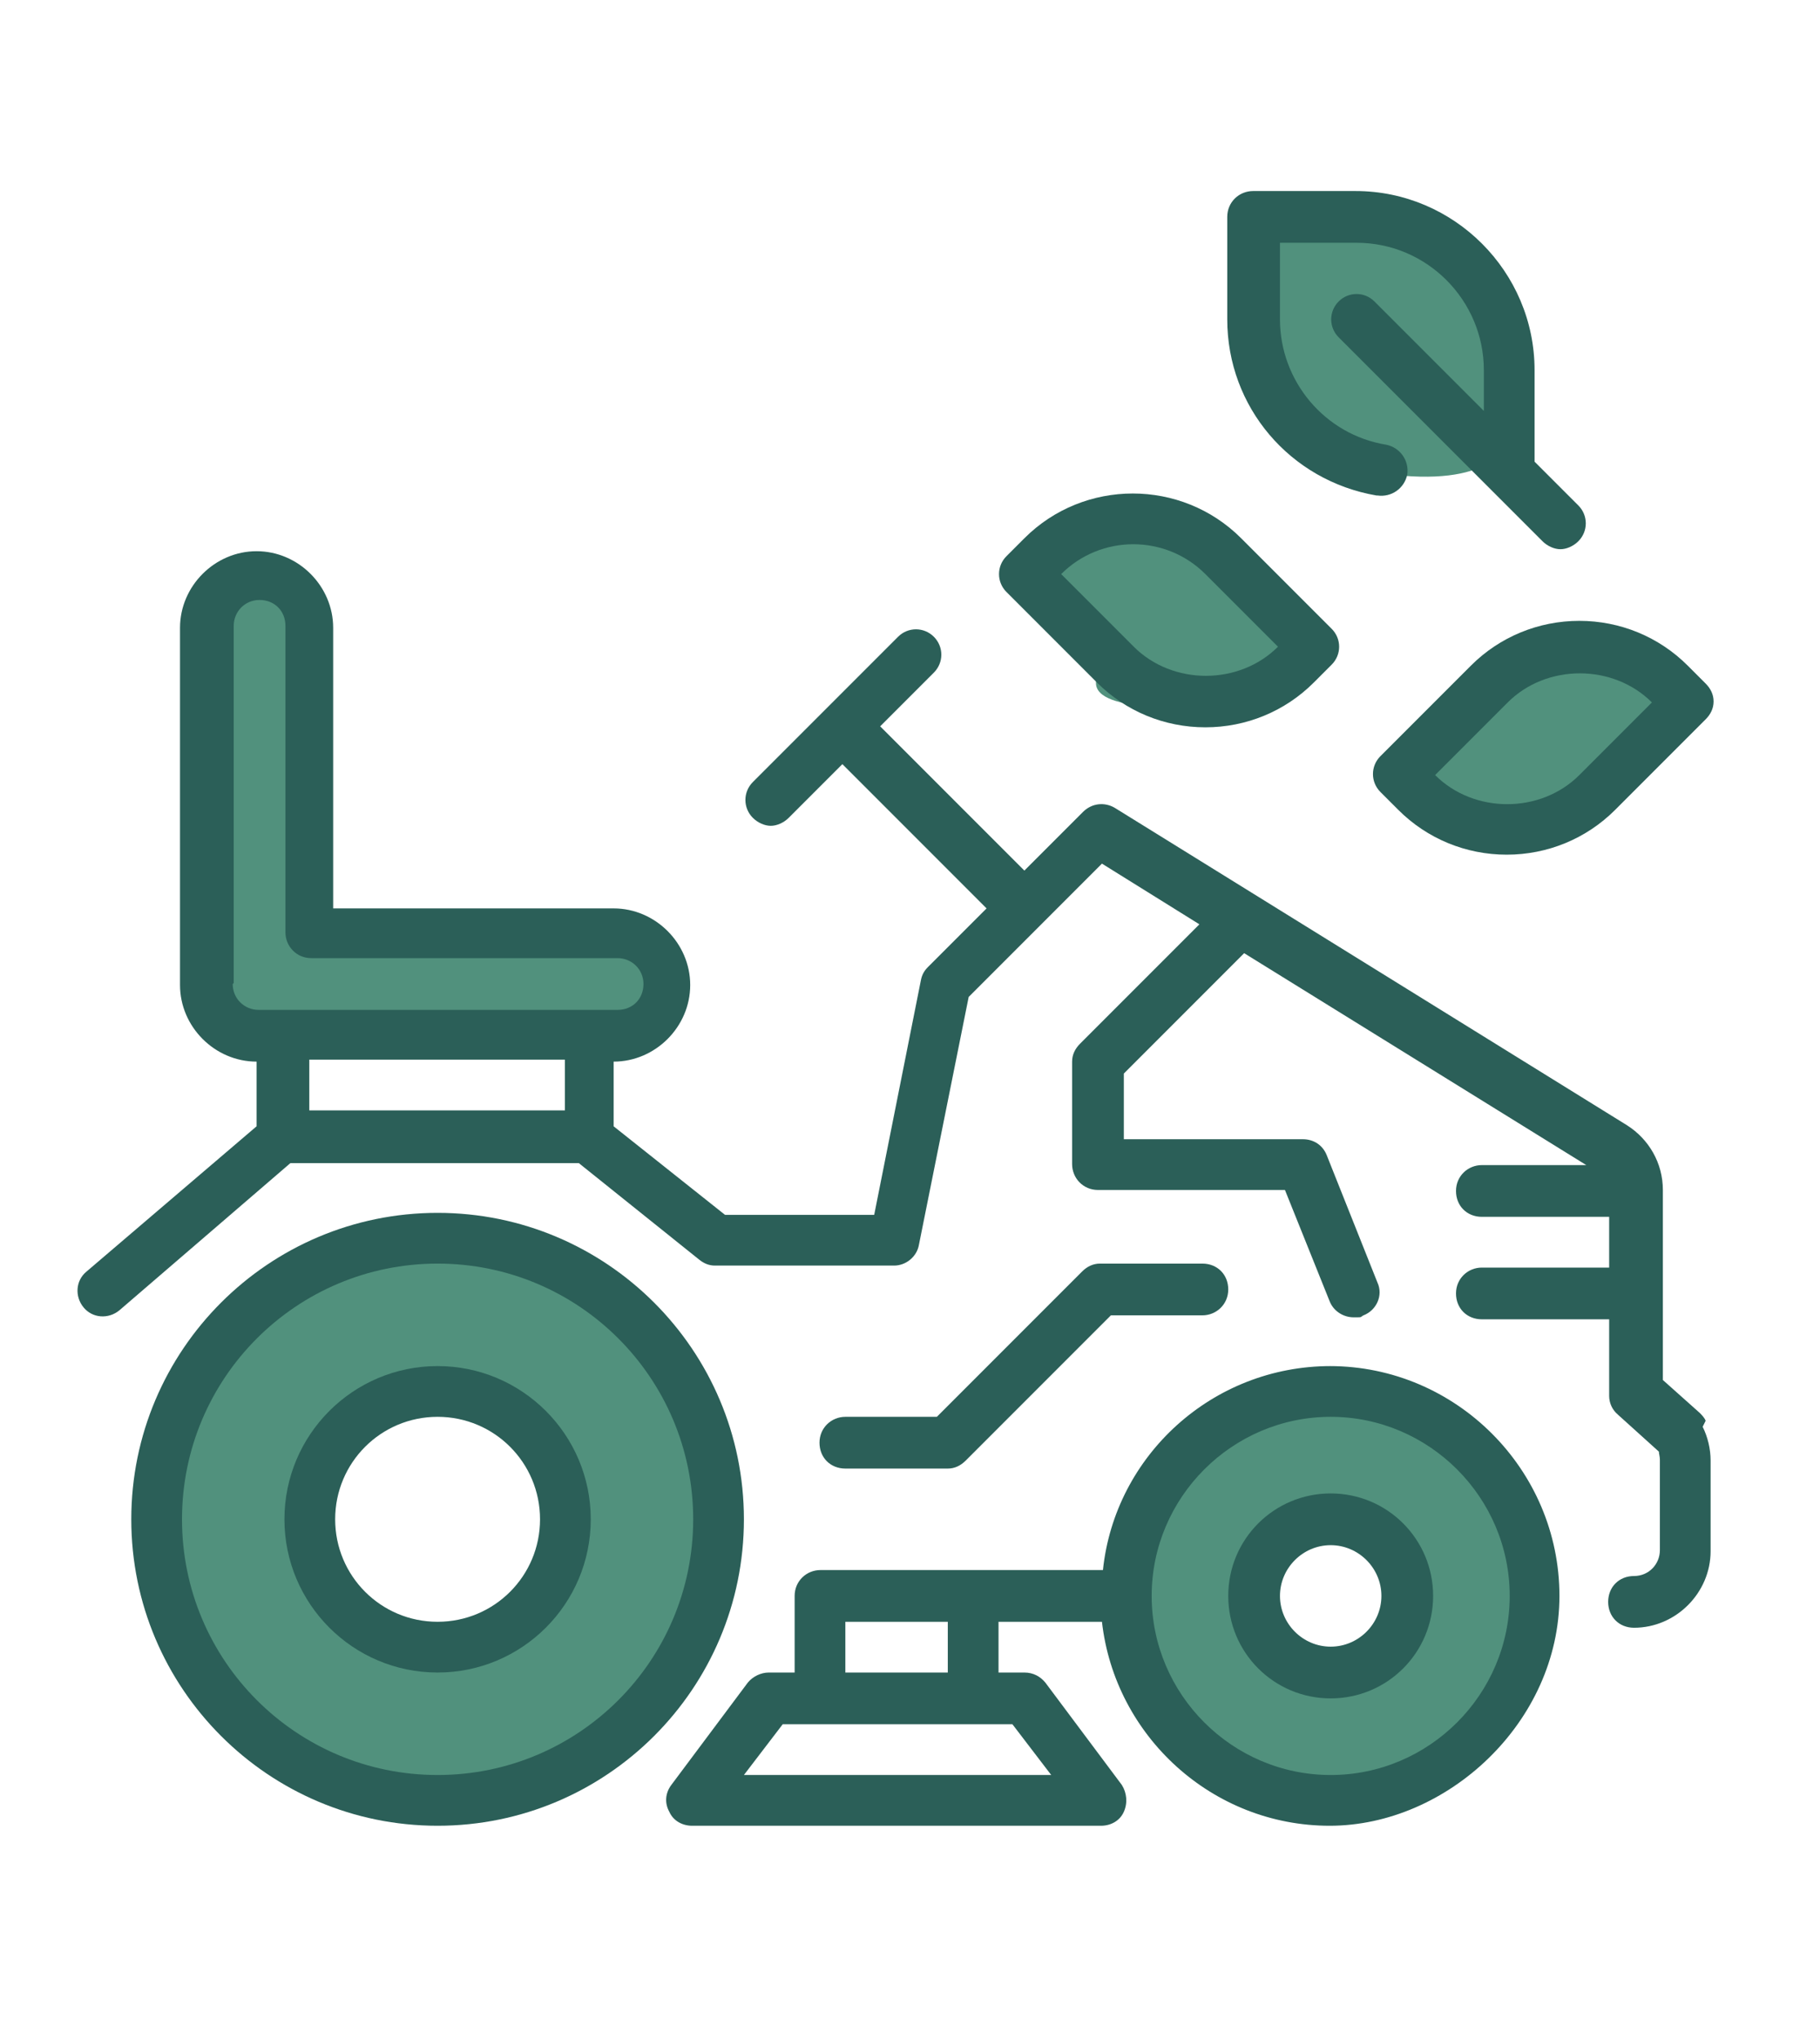 <svg xmlns="http://www.w3.org/2000/svg" id="Layer_1" viewBox="0 0 183 205"><defs><style>      .st0 {        fill: #2b5f58;      }      .st1 {        fill: #51917d;      }    </style></defs><path class="st1" d="M44,124.6c-15.5,0-28.1,12.6-28.1,28.1s12.6,28.1,28.1,28.1,28.1-12.6,28.1-28.1-12.6-28.1-28.1-28.1ZM44,165.7c-7.2,0-13-5.8-13-13s5.8-13,13-13,13,5.8,13,13-5.8,13-13,13Z"></path><path class="st1" d="M133.8,139.7c-11.4,0-20.7,9.2-20.7,20.7s9.2,20.7,20.7,20.7,20.7-9.2,20.7-20.7-9.2-20.7-20.7-20.7ZM133.8,167.2c-3.7,0-6.8-3-6.8-6.8s3-6.8,6.8-6.8,6.8,3,6.8,6.8-3,6.8-6.8,6.8Z"></path><path class="st1" d="M103,56.8s8.6-7.5,14.5-3.8,12.1,8.1,12.5,9.4,0,5.2,0,5.2c0,0-3.5,3.8-6.5,3.6s-13.4.6-13.3-2.6-7.3-11.8-7.3-11.8Z"></path><path class="st1" d="M167.8,67.9s-11-7.8-19.9,2-6.3,8-6.3,8c0,0,4.1,6,10.9,4.4s17.1-11.1,17.1-11.1l-1.8-3.3Z"></path><path class="st1" d="M151.4,44.8c.9-2.2,3.9-21.7-12-22.4s-13.3,2.4-13.3,2.4c0,0,2,21.3,13,22.8s12.3-2.9,12.3-2.9Z"></path><path class="st1" d="M23.5,57.7c2.1-.2,6.5,2.6,6.5,2.6l1.2,33.3h32.3l3.7,5.5-2.6,3.4-2.6,4-39.5-4-3.1-20,1.8-23.5,2.4-1.4Z"></path><path class="st0" d="M171.5,142.8c-.1-.3-.4-.6-.6-.8l-3.7-3.3v-19.1c0-2.7-1.4-5.1-3.6-6.5l-51.5-31.9c-1-.6-2.3-.5-3.2.4l-5.9,5.9-14.5-14.5,5.4-5.4c1-1,1-2.6,0-3.6s-2.6-1-3.6,0l-7.3,7.3h0s0,0,0,0l-7.3,7.3c-1,1-1,2.6,0,3.6.5.5,1.2.8,1.8.8s1.3-.3,1.8-.8l5.4-5.4,14.5,14.5-5.9,5.9c-.4.4-.6.8-.7,1.3l-4.7,23.6h-15l-11.2-8.9v-6.5c4.2,0,7.7-3.5,7.7-7.7s-3.5-7.7-7.7-7.7h-28.2v-28.2c0-4.2-3.5-7.7-7.7-7.7s-7.7,3.5-7.7,7.7v35.9c0,4.2,3.5,7.7,7.7,7.7v6.5l-17.1,14.6c-1.1.9-1.2,2.5-.3,3.6.9,1.1,2.5,1.2,3.6.3l17.2-14.8h29l12.1,9.7c.5.4,1,.6,1.6.6h18c1.2,0,2.3-.9,2.5-2.1l5-24.9,13.4-13.4,9.8,6.1-12,12c-.5.5-.8,1.1-.8,1.8v10.3c0,1.4,1.1,2.6,2.6,2.6h18.8l4.5,11.2c.4,1,1.4,1.6,2.4,1.6s.6,0,1-.2c1.3-.5,2-2,1.4-3.3l-5.1-12.8c-.4-1-1.3-1.6-2.4-1.6h-18v-6.6l12.1-12.1,34.4,21.3h-10.5c-1.4,0-2.6,1.1-2.6,2.6s1.1,2.6,2.6,2.6h12.8v5.1h-12.8c-1.4,0-2.6,1.1-2.6,2.6s1.1,2.6,2.6,2.6h12.8v7.7c0,.7.3,1.4.9,1.9l4.1,3.7c0,.2.1.5.1.8v9.1c0,1.4-1.1,2.6-2.6,2.6s-2.6,1.1-2.6,2.6,1.1,2.6,2.6,2.6c4.2,0,7.7-3.5,7.7-7.7v-9.1c0-1.2-.3-2.4-.8-3.4h0ZM23.5,98.8v-35.9c0-1.4,1.1-2.6,2.6-2.6s2.6,1.1,2.6,2.6v30.8c0,1.4,1.1,2.6,2.6,2.6h30.8c1.4,0,2.6,1.1,2.6,2.6s-1.1,2.6-2.6,2.6H26c-1.4,0-2.6-1.1-2.6-2.6ZM56.8,106.5v5.1h-25.7v-5.1h25.7Z"></path><path class="st0" d="M95.3,147.6c.7,0,1.3-.3,1.8-.8l14.6-14.6h9.2c1.4,0,2.6-1.1,2.6-2.6s-1.1-2.6-2.6-2.6h-10.3c-.7,0-1.3.3-1.8.8l-14.6,14.6h-9.2c-1.4,0-2.6,1.1-2.6,2.6s1.1,2.6,2.6,2.6h10.3Z"></path><path class="st0" d="M44,121.9c-17,0-30.8,13.8-30.8,30.8s13.8,30.8,30.8,30.8,30.8-13.8,30.8-30.8-13.8-30.8-30.8-30.8ZM44,178.4c-14.2,0-25.7-11.5-25.7-25.7s11.5-25.7,25.7-25.7,25.7,11.5,25.7,25.7-11.5,25.7-25.7,25.7Z"></path><path class="st0" d="M44,137.3c-8.5,0-15.4,6.9-15.4,15.4s6.9,15.4,15.4,15.4,15.4-6.9,15.4-15.4-6.9-15.4-15.4-15.4ZM44,163c-5.7,0-10.3-4.6-10.3-10.3s4.6-10.3,10.3-10.3,10.3,4.6,10.3,10.3-4.6,10.3-10.3,10.3Z"></path><path class="st0" d="M133.8,137.3c-11.9,0-21.7,9-22.9,20.5h-28.4c-1.4,0-2.6,1.1-2.6,2.6v7.7h-2.6c-.8,0-1.6.4-2.1,1l-7.7,10.3c-.6.8-.7,1.8-.2,2.7.4.9,1.3,1.4,2.3,1.4h41.1c1,0,1.9-.5,2.3-1.4.4-.9.3-1.9-.2-2.7l-7.7-10.3c-.5-.6-1.2-1-2.1-1h-2.6v-5.1h10.4c1.3,11.5,11.1,20.5,22.9,20.5s23.1-10.4,23.1-23.1-10.4-23.1-23.1-23.1ZM105.6,178.4h-30.8l3.9-5.1h23.1l3.9,5.1ZM95.3,168.1h-10.3v-5.1h10.3v5.1ZM133.8,178.4c-9.9,0-18-8.1-18-18s8.1-18,18-18,18,8.1,18,18-8.1,18-18,18Z"></path><path class="st0" d="M133.8,150.1c-5.7,0-10.3,4.6-10.3,10.3s4.6,10.3,10.3,10.3,10.3-4.6,10.3-10.3-4.6-10.3-10.3-10.3ZM133.8,165.5c-2.8,0-5.1-2.3-5.1-5.1s2.3-5.1,5.1-5.1,5.1,2.3,5.1,5.1-2.3,5.1-5.1,5.1Z"></path><path class="st0" d="M110.3,68.6c2.9,2.9,6.8,4.5,10.9,4.5s8-1.6,10.9-4.5l1.8-1.8c1-1,1-2.6,0-3.6l-9.1-9.1c-6-6-15.8-6-21.8,0l-1.8,1.8c-1,1-1,2.6,0,3.6l9.1,9.1ZM121.2,57.7l7.3,7.3c-3.9,3.9-10.6,3.9-14.5,0l-7.3-7.3c4-4,10.5-4,14.5,0Z"></path><path class="st0" d="M147.9,66.9l-9.1,9.1c-1,1-1,2.6,0,3.6l1.8,1.8c2.9,2.9,6.8,4.5,10.9,4.5s8-1.6,10.9-4.5l9.1-9.1c.5-.5.8-1.1.8-1.8s-.3-1.3-.8-1.8l-1.8-1.8c-2.9-2.9-6.8-4.5-10.9-4.5s-8,1.6-10.9,4.5ZM166.1,70.6l-7.3,7.3c-3.9,3.9-10.6,3.9-14.5,0l7.3-7.3c3.9-3.9,10.6-3.9,14.5,0Z"></path><path class="st0" d="M138.5,49.8c1.4.2,2.7-.7,3-2.1.2-1.4-.7-2.7-2.1-3-6.2-1-10.7-6.4-10.7-12.6v-7.7h7.7c7.1,0,12.8,5.8,12.8,12.8v4.1l-11-11c-1-1-2.6-1-3.6,0-1,1-1,2.6,0,3.6l15.4,15.4h0s5.1,5.1,5.1,5.1c.5.5,1.2.8,1.8.8s1.3-.3,1.8-.8c1-1,1-2.6,0-3.6l-4.4-4.4v-9.2c0-9.9-8.1-18-18-18h-10.3c-1.4,0-2.6,1.1-2.6,2.6v10.3c0,8.8,6.3,16.2,15,17.7h0Z"></path></svg>